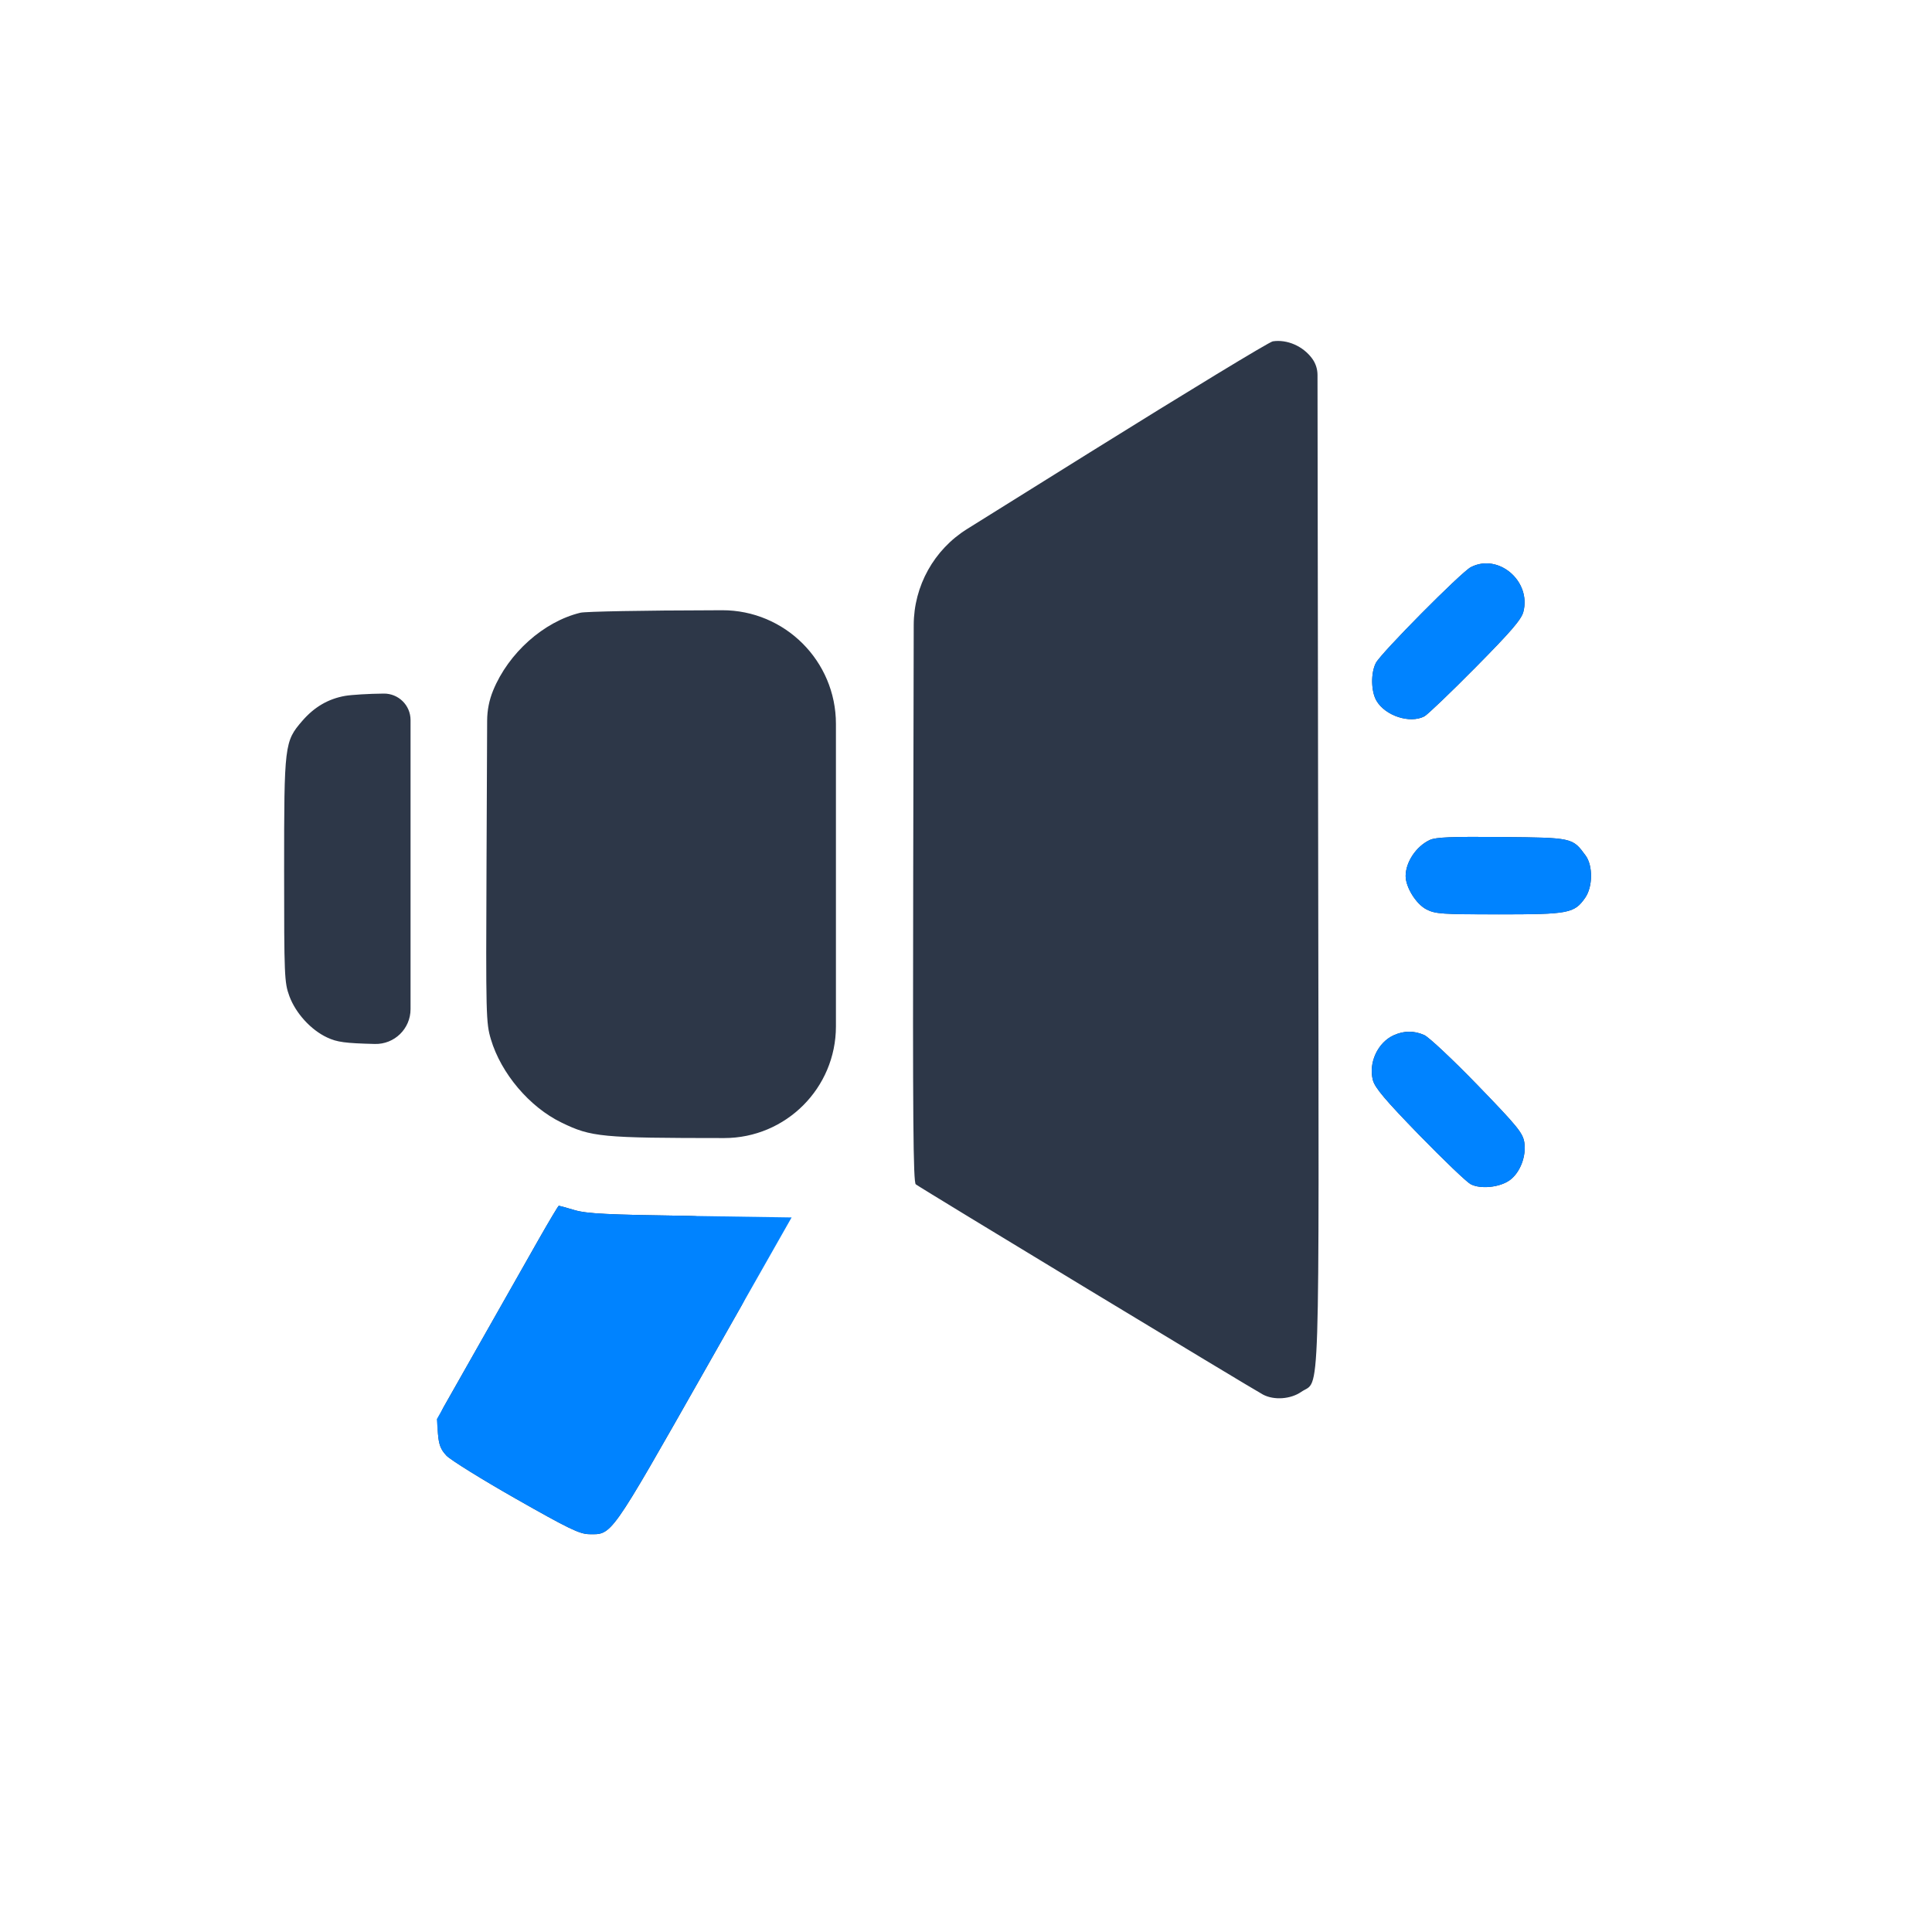 <svg width="34" height="34" viewBox="0 0 34 34" fill="none" xmlns="http://www.w3.org/2000/svg">
<path fill-rule="evenodd" clip-rule="evenodd" d="M22.399 6.007C22.337 6.016 20.891 6.895 19.184 7.959L17.022 9.308C16.437 9.672 16.081 10.312 16.08 11L16.071 15.345C16.062 19.671 16.071 20.805 16.116 20.842C16.18 20.896 22.044 24.446 22.228 24.543C22.422 24.645 22.714 24.624 22.901 24.494C23.236 24.262 23.212 25.008 23.198 15.214L23.186 6.599C23.186 6.494 23.153 6.393 23.091 6.309C22.931 6.091 22.651 5.969 22.399 6.007ZM25.883 9.982C25.712 10.072 24.304 11.492 24.213 11.667C24.122 11.843 24.127 12.165 24.223 12.331C24.378 12.597 24.811 12.739 25.066 12.607C25.12 12.579 25.524 12.193 25.963 11.749C26.589 11.116 26.772 10.904 26.808 10.769C26.952 10.227 26.367 9.729 25.883 9.982ZM10.214 10.783C9.569 10.939 8.948 11.492 8.678 12.152C8.609 12.32 8.574 12.499 8.573 12.68L8.562 15.197C8.55 17.876 8.553 18.001 8.639 18.29C8.818 18.891 9.319 19.483 9.881 19.755C10.406 20.011 10.58 20.027 12.744 20.028C13.83 20.028 14.711 19.148 14.711 18.062V15.382V12.739C14.711 11.633 13.813 10.737 12.707 10.739L12.542 10.74C11.349 10.742 10.301 10.761 10.214 10.783ZM6.075 12.246C5.778 12.298 5.532 12.441 5.32 12.686C5.006 13.049 5 13.1 5 15.32C5 17.18 5.005 17.291 5.092 17.529C5.203 17.83 5.471 18.125 5.757 18.258C5.932 18.34 6.072 18.359 6.596 18.372C6.941 18.381 7.225 18.104 7.225 17.759V15.294V12.672C7.225 12.412 7.013 12.203 6.753 12.206C6.494 12.208 6.189 12.227 6.075 12.246ZM25.164 14.781C24.924 14.892 24.737 15.171 24.737 15.416C24.737 15.613 24.92 15.908 25.1 16.002C25.258 16.084 25.368 16.091 26.381 16.091C27.608 16.091 27.705 16.073 27.896 15.8C28.031 15.607 28.035 15.235 27.904 15.056C27.673 14.741 27.677 14.742 26.431 14.73C25.555 14.722 25.268 14.733 25.164 14.781ZM24.531 18.217C24.247 18.343 24.079 18.703 24.161 19.01C24.196 19.143 24.381 19.362 24.977 19.975C25.402 20.411 25.808 20.8 25.88 20.839C26.053 20.931 26.393 20.897 26.569 20.769C26.752 20.637 26.864 20.343 26.825 20.101C26.797 19.936 26.702 19.819 26.002 19.096C25.566 18.646 25.144 18.25 25.064 18.215C24.884 18.136 24.711 18.137 24.531 18.217ZM9.485 21.803C9.303 22.124 8.823 22.969 8.42 23.681L7.811 24.755C7.73 24.899 7.694 25.063 7.707 25.227C7.723 25.425 7.755 25.508 7.857 25.617C7.929 25.692 8.478 26.034 9.078 26.375C10.003 26.901 10.199 26.996 10.367 26.999C10.773 27.005 10.726 27.072 12.399 24.124L13.052 22.972C13.448 22.276 12.952 21.41 12.152 21.398C10.681 21.377 10.328 21.359 10.112 21.296C9.969 21.253 9.844 21.219 9.834 21.219C9.825 21.219 9.668 21.482 9.485 21.803Z" fill="#2D3748"/>
<path fill-rule="evenodd" clip-rule="evenodd" d="M25.883 9.982C25.712 10.072 24.304 11.492 24.213 11.667C24.122 11.843 24.127 12.165 24.223 12.331C24.378 12.597 24.811 12.739 25.066 12.607C25.12 12.579 25.524 12.193 25.963 11.749C26.589 11.116 26.772 10.904 26.808 10.77C26.952 10.227 26.367 9.729 25.883 9.982ZM25.164 14.782C24.924 14.892 24.737 15.171 24.737 15.416C24.737 15.613 24.92 15.908 25.1 16.002C25.258 16.084 25.368 16.092 26.381 16.092C27.608 16.092 27.705 16.073 27.896 15.8C28.031 15.607 28.035 15.235 27.904 15.056C27.673 14.741 27.677 14.742 26.431 14.73C25.555 14.722 25.268 14.733 25.164 14.782ZM24.531 18.217C24.247 18.343 24.079 18.703 24.161 19.01C24.196 19.143 24.381 19.362 24.977 19.975C25.402 20.412 25.808 20.8 25.88 20.839C26.053 20.931 26.393 20.897 26.569 20.769C26.752 20.637 26.864 20.343 26.825 20.101C26.797 19.936 26.702 19.819 26.002 19.096C25.566 18.646 25.144 18.25 25.064 18.215C24.884 18.136 24.711 18.137 24.531 18.217ZM9.485 21.803C9.303 22.124 8.823 22.969 8.42 23.681L7.687 24.975L7.707 25.227C7.723 25.425 7.755 25.508 7.857 25.617C7.929 25.693 8.478 26.034 9.078 26.375C10.003 26.901 10.199 26.996 10.367 26.999C10.773 27.005 10.726 27.072 12.399 24.124L13.931 21.425L12.152 21.398C10.681 21.377 10.328 21.359 10.112 21.296C9.969 21.253 9.844 21.219 9.834 21.219C9.825 21.219 9.668 21.482 9.485 21.803Z" fill="#0083FF"/>
</svg>
